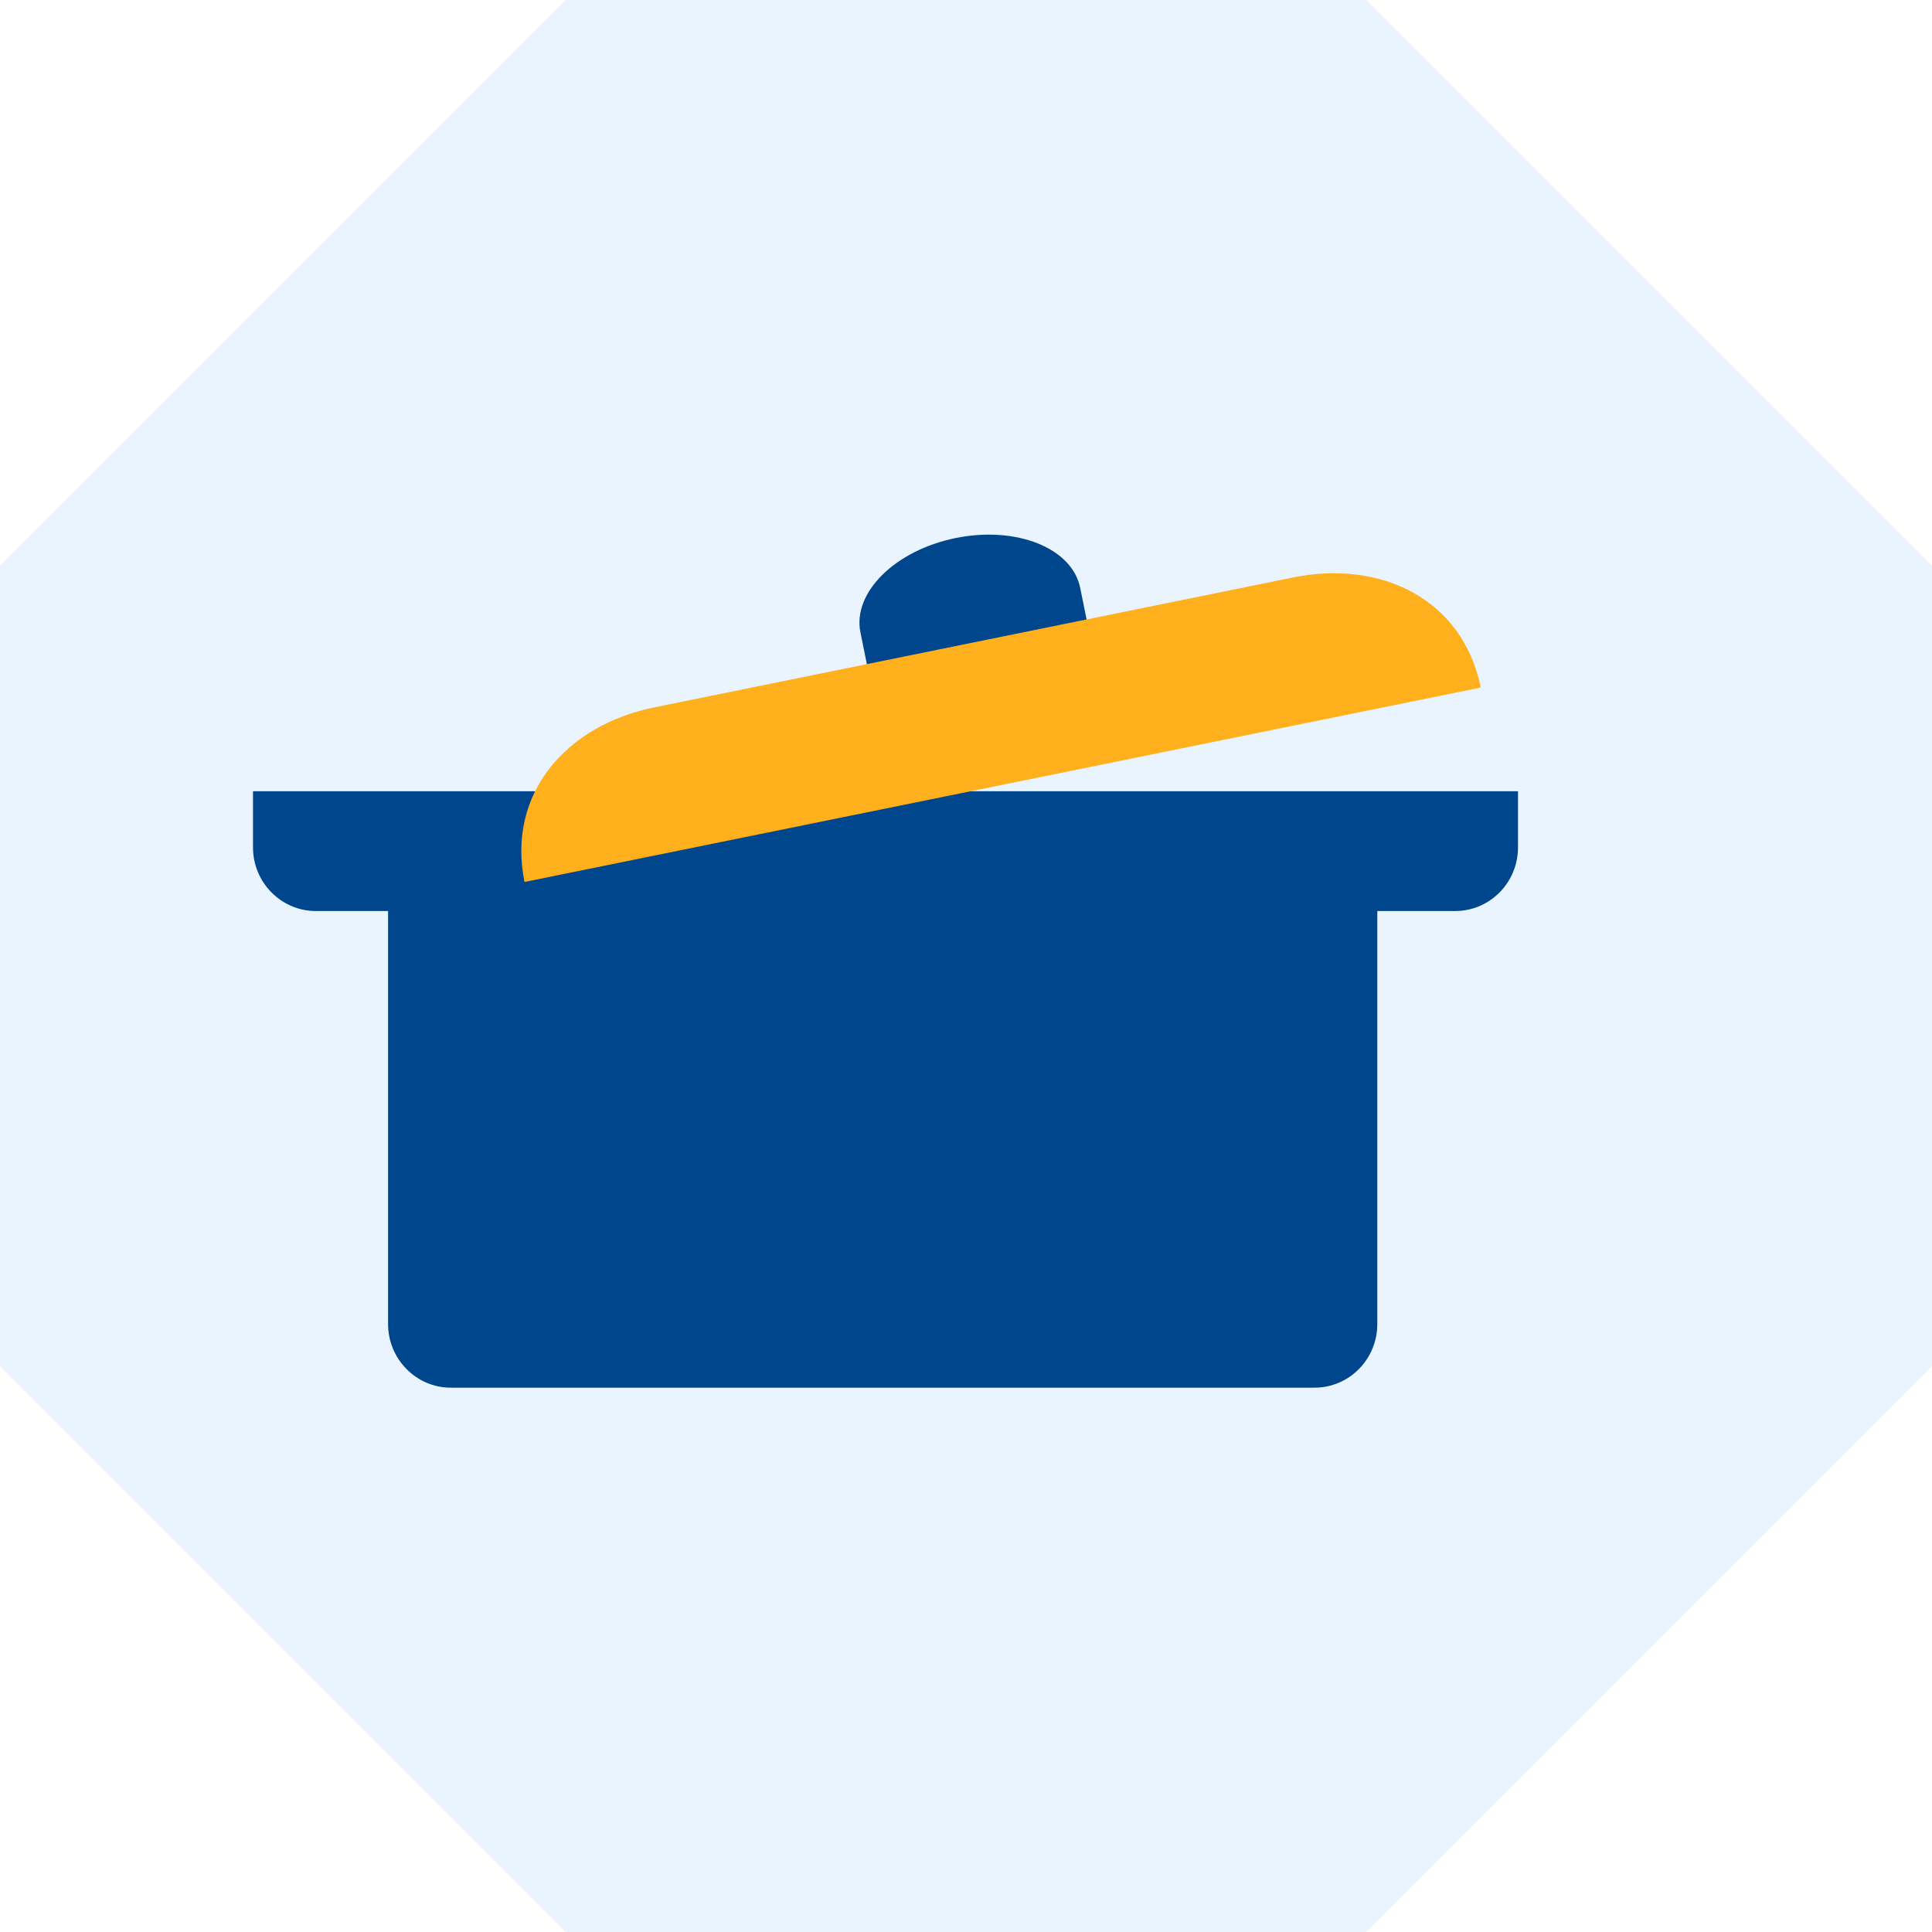 <svg width="84" height="84" viewBox="0 0 84 84" fill="none" xmlns="http://www.w3.org/2000/svg">
<path d="M59.396 0H24.604L0 24.604V59.396L24.604 84H59.396L84 59.396V24.604L59.396 0Z" fill="#E9F4FF"/>
<g filter="url(#filter0_i_4035_1321)">
<path d="M46.427 26.833C46.779 28.565 44.762 29.599 42.124 30.135C39.486 30.672 37.225 30.504 36.873 28.775L36.41 26.496C36.059 24.767 37.912 22.93 40.55 22.393C43.188 21.857 45.612 22.825 45.963 24.553L46.427 26.833Z" fill="#00468C"/>
</g>
<g filter="url(#filter1_ii_4035_1321)">
<path d="M14 37.403V39.842C14 41.369 15.226 42.61 16.734 42.61H19.873V60.566C19.873 62.093 21.099 63.334 22.603 63.334H60.149C61.661 63.334 62.883 62.096 62.883 60.566V42.61H66.266C67.778 42.61 69 41.373 69 39.842V37.403H14Z" fill="#00468C"/>
</g>
<g filter="url(#filter2_i_4035_1321)">
<path d="M63.381 28.893C62.597 25.034 59.03 23.332 55.218 24.107L27.452 29.753C23.637 30.528 21.021 33.488 21.805 37.346L63.381 28.893Z" fill="#FFB01C"/>
</g>
<defs>
<filter id="filter0_i_4035_1321" x="36.367" y="22.245" width="11.1" height="9.16" filterUnits="userSpaceOnUse" color-interpolation-filters="sRGB">
<feFlood flood-opacity="0" result="BackgroundImageFix"/>
<feBlend mode="normal" in="SourceGraphic" in2="BackgroundImageFix" result="shape"/>
<feColorMatrix in="SourceAlpha" type="matrix" values="0 0 0 0 0 0 0 0 0 0 0 0 0 0 0 0 0 0 127 0" result="hardAlpha"/>
<feOffset dx="1" dy="1"/>
<feGaussianBlur stdDeviation="1"/>
<feComposite in2="hardAlpha" operator="arithmetic" k2="-1" k3="1"/>
<feColorMatrix type="matrix" values="0 0 0 0 0.939 0 0 0 0 0.939 0 0 0 0 0.939 0 0 0 0.3 0"/>
<feBlend mode="normal" in2="shape" result="effect1_innerShadow_4035_1321"/>
</filter>
<filter id="filter1_ii_4035_1321" x="9" y="32.403" width="62" height="32.931" filterUnits="userSpaceOnUse" color-interpolation-filters="sRGB">
<feFlood flood-opacity="0" result="BackgroundImageFix"/>
<feBlend mode="normal" in="SourceGraphic" in2="BackgroundImageFix" result="shape"/>
<feColorMatrix in="SourceAlpha" type="matrix" values="0 0 0 0 0 0 0 0 0 0 0 0 0 0 0 0 0 0 127 0" result="hardAlpha"/>
<feOffset dx="-5" dy="-5"/>
<feGaussianBlur stdDeviation="2.5"/>
<feComposite in2="hardAlpha" operator="arithmetic" k2="-1" k3="1"/>
<feColorMatrix type="matrix" values="0 0 0 0 0.013 0 0 0 0 0.242 0 0 0 0 0.47 0 0 0 1 0"/>
<feBlend mode="normal" in2="shape" result="effect1_innerShadow_4035_1321"/>
<feColorMatrix in="SourceAlpha" type="matrix" values="0 0 0 0 0 0 0 0 0 0 0 0 0 0 0 0 0 0 127 0" result="hardAlpha"/>
<feOffset dx="2" dy="2"/>
<feGaussianBlur stdDeviation="2.5"/>
<feComposite in2="hardAlpha" operator="arithmetic" k2="-1" k3="1"/>
<feColorMatrix type="matrix" values="0 0 0 0 1 0 0 0 0 1 0 0 0 0 1 0 0 0 0.25 0"/>
<feBlend mode="normal" in2="effect1_innerShadow_4035_1321" result="effect2_innerShadow_4035_1321"/>
</filter>
<filter id="filter2_i_4035_1321" x="21.666" y="23.924" width="42.715" height="14.423" filterUnits="userSpaceOnUse" color-interpolation-filters="sRGB">
<feFlood flood-opacity="0" result="BackgroundImageFix"/>
<feBlend mode="normal" in="SourceGraphic" in2="BackgroundImageFix" result="shape"/>
<feColorMatrix in="SourceAlpha" type="matrix" values="0 0 0 0 0 0 0 0 0 0 0 0 0 0 0 0 0 0 127 0" result="hardAlpha"/>
<feOffset dx="1" dy="1"/>
<feGaussianBlur stdDeviation="2"/>
<feComposite in2="hardAlpha" operator="arithmetic" k2="-1" k3="1"/>
<feColorMatrix type="matrix" values="0 0 0 0 1 0 0 0 0 1 0 0 0 0 1 0 0 0 0.5 0"/>
<feBlend mode="normal" in2="shape" result="effect1_innerShadow_4035_1321"/>
</filter>
</defs>
</svg>
